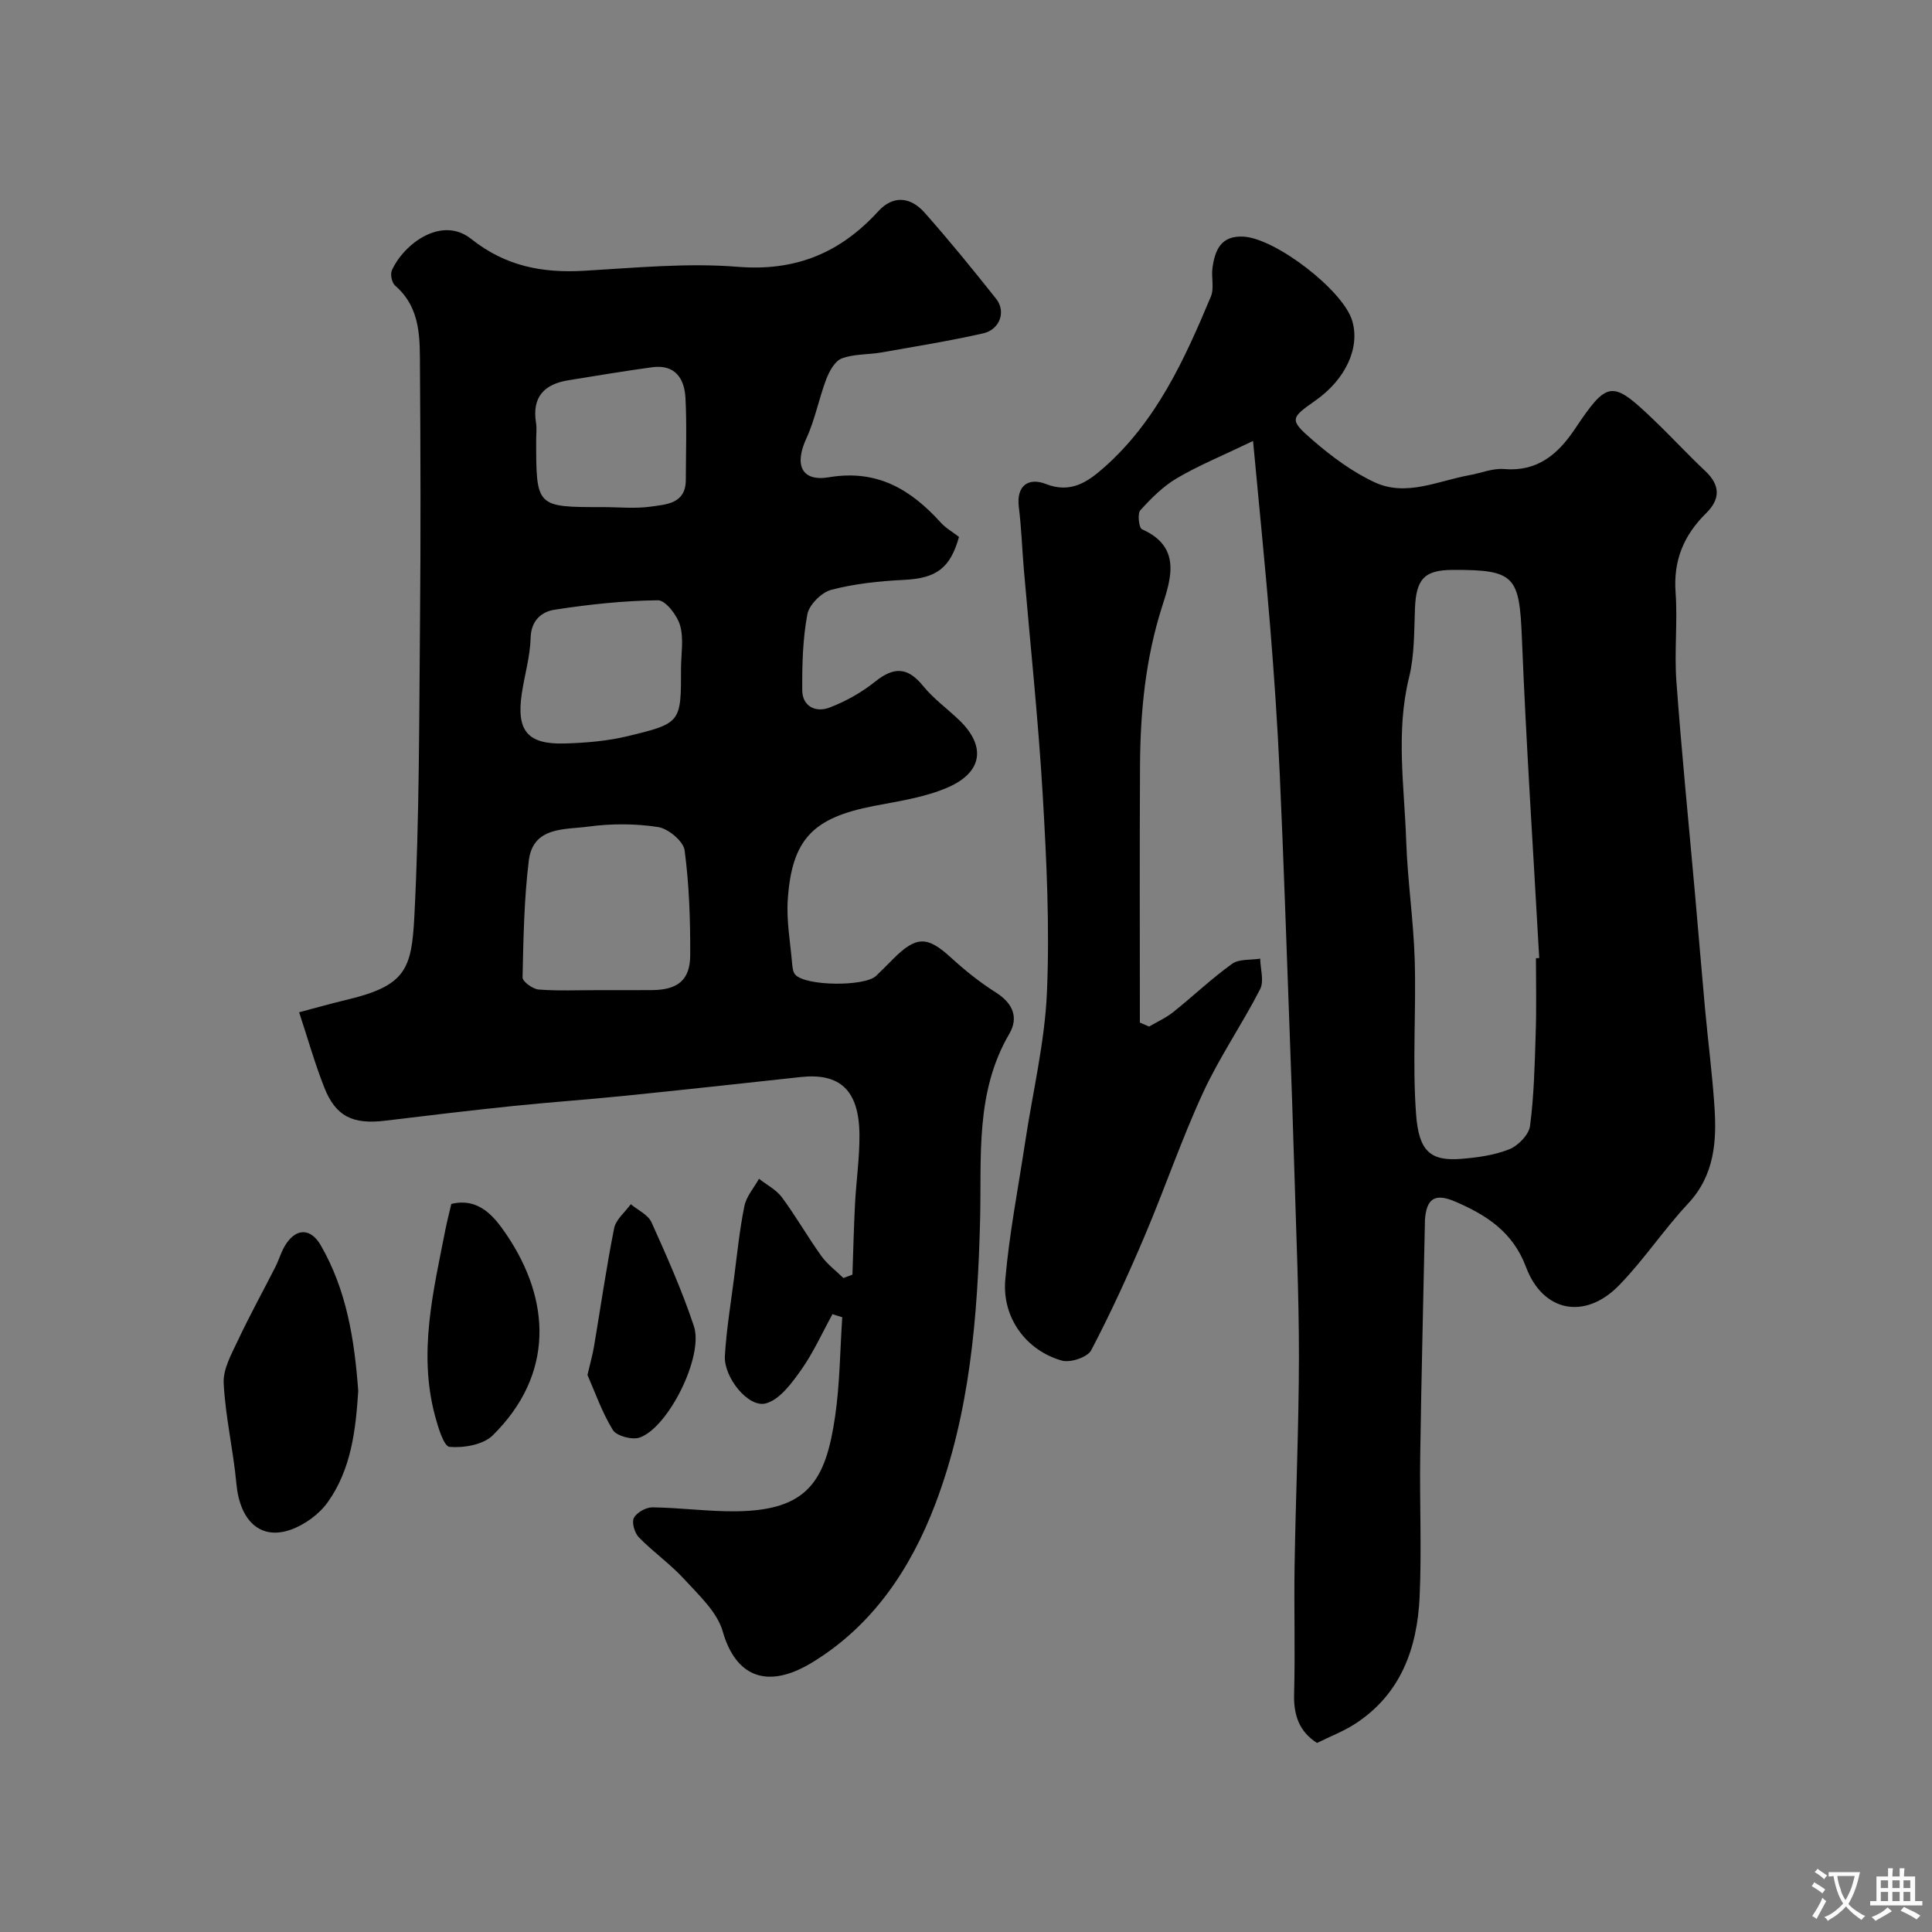 <svg enable-background="new 0 0 400 400" viewBox="0 0 400 400" xmlns="http://www.w3.org/2000/svg"><rect x="0" y="0" width="400" height="400" fill="#808080" stroke="none"/><g fill="#000001"><path d="m272.68 360.86c-3.7-2.36-4.87-5.76-4.75-10.13.24-8.82-.04-17.66.1-26.49.23-14.43.88-28.86.9-43.29.01-12.76-.57-25.53-.94-38.29-.29-9.77-.63-19.53-.99-29.29-.65-17.7-1.24-35.4-2.04-53.09-.46-10.21-1.16-20.41-1.99-30.6-.99-12.19-2.24-24.37-3.54-38.38-6.32 3.04-11.23 5.04-15.75 7.7-2.86 1.68-5.34 4.16-7.59 6.65-.63.7-.28 3.65.34 3.93 8.19 3.61 6.04 10.17 4.19 15.94-3.46 10.79-4.53 21.8-4.59 32.98-.1 17.74-.03 35.47-.03 53.21.63.28 1.27.55 1.9.83 1.68-.99 3.51-1.8 5.02-3.01 4.1-3.28 7.92-6.93 12.17-9.98 1.45-1.04 3.85-.75 5.82-1.07.04 2.13.84 4.64-.01 6.31-3.71 7.25-8.4 14.03-11.81 21.41-4.47 9.68-7.91 19.83-12.08 29.65-3.41 8.03-7.04 16-11.1 23.72-.76 1.44-4.3 2.62-6.05 2.13-7.39-2.08-12.41-8.86-11.73-16.73.83-9.57 2.69-19.06 4.13-28.58 1.56-10.33 4.06-20.62 4.5-31 .58-13.59-.08-27.27-.88-40.88-.92-15.59-2.58-31.13-3.91-46.7-.36-4.26-.5-8.55-1.03-12.79-.58-4.64 2.14-6.17 5.58-4.82 5.19 2.04 8.7-.46 11.97-3.33 10.9-9.58 16.76-22.45 22.21-35.48.72-1.72.06-3.97.33-5.93.51-3.68 1.75-6.72 6.41-6.47 6.67.36 20.68 11.13 22.53 17.45 1.64 5.59-1.38 12.11-7.64 16.5-5.18 3.63-5.43 3.96-.57 8.17 3.9 3.38 8.21 6.59 12.86 8.75 6.53 3.03 13.1-.31 19.61-1.48 2.4-.43 4.83-1.47 7.17-1.27 6.89.59 11.14-3.05 14.62-8.23 6.81-10.14 7.67-10.28 16.4-1.92 3.61 3.45 7 7.14 10.64 10.56 3.14 2.96 3.14 5.82.16 8.75-4.58 4.5-6.79 9.73-6.31 16.33.44 6.13-.28 12.35.17 18.48 1.08 14.75 2.56 29.46 3.87 44.19.7 7.86 1.34 15.73 2.06 23.59.62 6.7 1.48 13.37 1.94 20.08.5 7.33.06 14.36-5.48 20.28-5.03 5.38-9.14 11.64-14.27 16.9-7.04 7.21-15.76 5.55-19.26-3.8-2.71-7.25-8.15-10.73-14.57-13.51-4.28-1.86-6.07-.73-6.36 3.9-.01.17 0 .33 0 .5-.33 16.1-.74 32.19-.97 48.29-.14 9.7.32 19.41-.12 29.09-.49 10.68-3.9 20.24-13.48 26.39-2.3 1.47-4.89 2.46-7.76 3.88zm45.32-162.47c.23-.01.46-.03.68-.04-1.23-22.09-2.7-44.17-3.59-66.28-.52-12.78-1.43-14.12-14.26-14.08-5.96.02-7.64 1.88-7.88 8.03-.18 4.76-.09 9.66-1.22 14.23-2.78 11.31-.97 22.6-.59 33.89.28 8.2 1.51 16.37 1.76 24.58.32 10.68-.51 21.41.29 32.04.57 7.52 2.9 9.69 9.33 9.17 3.37-.27 6.87-.75 9.97-1.99 1.84-.74 4.06-3.02 4.29-4.84.83-6.36.97-12.81 1.17-19.23.18-5.15.05-10.32.05-15.48z"/><path d="m172.36 272.08c-2.13 3.87-3.95 7.95-6.48 11.53-1.95 2.76-4.45 6.18-7.33 6.95-3.61.97-8.73-5.41-8.47-9.82.31-5.35 1.19-10.68 1.88-16.01.65-5.02 1.15-10.08 2.16-15.03.41-2.01 1.98-3.77 3.02-5.65 1.61 1.27 3.58 2.27 4.76 3.86 2.9 3.93 5.33 8.2 8.18 12.17 1.23 1.71 3.01 3.02 4.54 4.52.63-.23 1.25-.46 1.87-.7.17-4.88.28-9.75.53-14.62.25-4.77.95-9.53.92-14.29-.06-9.39-4.13-12.87-12.16-12-12.23 1.33-24.45 2.67-36.69 3.91-7.69.78-15.4 1.31-23.09 2.11-8.77.91-17.52 1.96-26.27 3.02-6.7.81-10.24-.89-12.6-6.9-1.96-4.97-3.41-10.13-5.2-15.55 3.32-.87 6.54-1.8 9.79-2.57 12.31-2.92 13.5-6.34 14.07-17.32 1.05-20.39.98-40.84 1.17-61.27.16-17.32.11-34.65-.01-51.98-.04-6.19.3-12.61-5.16-17.32-.67-.58-1.03-2.35-.65-3.17 2.48-5.48 10.3-11.34 16.4-6.49 7.16 5.69 14.77 7.1 23.43 6.6 10.58-.61 21.27-1.67 31.77-.82 12.03.97 21.23-2.89 29.11-11.51 2.98-3.26 6.57-3.11 9.62.34 5.11 5.78 9.99 11.76 14.78 17.81 2.08 2.63.76 6.36-2.7 7.14-6.96 1.57-14.02 2.71-21.06 3.95-2.74.48-5.68.29-8.21 1.24-1.42.53-2.57 2.63-3.2 4.27-1.54 4.03-2.33 8.39-4.13 12.29-2.52 5.46-1.05 9 4.69 8.04 9.94-1.67 16.9 2.5 23.11 9.36 1.07 1.19 2.54 2.01 3.8 2.99-1.83 6.57-4.76 8.57-11.43 8.9-5.04.25-10.15.78-15 2.05-2.03.53-4.59 3.09-4.97 5.09-.96 5.14-1.09 10.49-1.05 15.75.03 3.35 2.86 4.6 5.57 3.57 3.4-1.28 6.72-3.15 9.55-5.42 3.92-3.14 6.75-2.95 9.87.89 2.14 2.64 4.99 4.7 7.47 7.07 5.56 5.31 4.98 10.75-2.24 13.93-4.8 2.11-10.25 2.88-15.47 3.89-12.53 2.44-16.9 6.85-17.75 19.37-.3 4.38.53 8.84.9 13.25.07.79.17 1.76.65 2.29 2.13 2.39 14.36 2.51 16.74.25 1.21-1.15 2.37-2.34 3.55-3.52 4.8-4.8 7.08-4.72 11.98-.23 2.88 2.64 5.99 5.12 9.29 7.21 3.51 2.22 4.72 5.18 2.75 8.55-7.07 12.1-5.72 25.34-6.04 38.48-.5 20.01-2.1 40.02-9.29 58.91-5.08 13.34-12.93 25.12-25.5 32.77-9.42 5.73-15.86 2.8-18.5-6.45-1.15-4.03-4.92-7.47-7.94-10.78-2.87-3.14-6.44-5.64-9.42-8.69-.88-.9-1.52-3.07-1.03-4.02.58-1.13 2.51-2.2 3.84-2.19 5.77.07 11.54.88 17.3.82 14.87-.17 18.58-6.27 20.53-19.71.98-6.75 1.01-13.64 1.47-20.47-.67-.19-1.34-.41-2.02-.64zm-48.36-67.08c3.66 0 7.33.02 10.99-.01 5.3-.04 7.89-2.05 7.91-7.21.03-7.25-.2-14.56-1.16-21.73-.25-1.89-3.39-4.5-5.5-4.82-4.72-.73-9.69-.73-14.44-.09-4.87.66-11.45-.06-12.32 7.05-.98 8-1.11 16.11-1.29 24.18-.02.85 2.11 2.4 3.32 2.5 4.15.32 8.33.12 12.49.13zm17-66.61c0-2.99.6-6.15-.2-8.91-.6-2.09-3.01-5.22-4.58-5.2-7.15.09-14.33.86-21.42 1.96-2.64.41-4.85 2.18-4.94 5.83-.1 3.85-1.25 7.67-1.83 11.53-1.15 7.7 1.18 10.55 8.88 10.33 4.39-.13 8.86-.5 13.1-1.53 11.03-2.66 10.99-2.83 10.99-14.01zm-16.22-33.4c3.32 0 6.7.36 9.95-.1 3.22-.46 7.25-.58 7.26-5.53.01-5.65.22-11.31-.07-16.94-.2-4.04-2.15-7.02-6.86-6.39-5.8.78-11.56 1.77-17.34 2.69-5.05.8-7.61 3.48-6.74 8.84.18 1.13.03 2.32.03 3.48-.01 13.96-.01 13.96 13.77 13.95z"/><path d="m74.17 288c-.52 8.02-1.43 16.17-6.32 23.02-1.78 2.49-4.77 4.67-7.66 5.69-6.32 2.23-10.54-1.88-11.25-9.54-.64-6.96-2.28-13.85-2.63-20.81-.15-2.93 1.66-6.09 3-8.95 2.4-5.11 5.14-10.06 7.7-15.1.81-1.59 1.27-3.4 2.27-4.85 2.26-3.31 5.14-3.06 7.12.35 5.37 9.3 6.99 19.53 7.77 30.19z"/><path d="m93.44 249.26c5.8-1.39 8.97 2.75 11.4 6.32 9.25 13.63 9.91 29.03-2.83 41.6-1.97 1.94-5.98 2.63-8.93 2.38-1.21-.1-2.4-4.13-3.04-6.52-3.47-13.08-.3-25.82 2.2-38.59.32-1.59.73-3.16 1.2-5.19z"/><path d="m121.63 284.67c.63-2.71 1.08-4.27 1.35-5.87 1.38-8.17 2.55-16.38 4.17-24.5.36-1.82 2.26-3.33 3.45-4.98 1.47 1.23 3.58 2.18 4.29 3.75 3.18 7.06 6.34 14.18 8.78 21.51 2.06 6.21-5.28 20.97-11.24 23.05-1.55.54-4.78-.32-5.55-1.57-2.31-3.79-3.79-8.08-5.25-11.39z"/></g><path d="m377.9 391.2c-.2.3-.4.5-.6.8-.7-.6-1.4-1-2.2-1.5.2-.3.4-.5.5-.8.6.4 1.4.8 2.3 1.5zm-1.8 6.1c-.2-.2-.5-.4-.9-.6.4-.6.8-1.2 1.2-1.9s.7-1.3.9-1.9c.3.3.5.5.8.7-.7 1.3-1.4 2.6-2 3.7zm2.2-9c-.3.3-.5.5-.6.8-.6-.6-1.3-1.1-2-1.5.3-.3.5-.5.6-.7.6.5 1.3.9 2 1.4zm.3.2v-.9h2 4.5c-.3 1.3-.6 2.5-1 3.6s-.9 2.1-1.4 3c.4.5 1 1 1.6 1.4s1.2.8 1.9 1.1c-.3.2-.5.4-.8.8-.4-.3-1-.7-1.6-1.2s-1.2-1.1-1.6-1.6c-.5.6-1.1 1.1-1.7 1.6s-1.4.9-2.1 1.4c-.1-.3-.3-.5-.7-.8.6-.2 1.2-.5 1.9-1s1.4-1.1 2-1.8c-.5-.8-.9-1.6-1.2-2.5s-.6-2-.8-3.2c-.4.1-.7.1-1 .1zm2.5 2.7c.2 1 .7 1.7 1 2.2.3-.5.6-1.1 1-2s.6-1.9.9-3h-3.2-.4c.1.9.3 1.8.7 2.8z" fill="#fafbfa"/><path d="m396.5 388.5v1.5 3.6h1.5v.9c-.4 0-1 0-1.7 0h-7.9c-.5 0-.9 0-1.2 0v-.9h1.3v-3.5c0-.7 0-1.2 0-1.6h2.4c0-.8 0-1.4 0-1.7h1c0 .3-.1.8-.1 1.7h1.5c0-.8 0-1.4 0-1.7h1c0 .3-.1.9-.1 1.7zm-8.2 9.2c-.2-.3-.5-.5-.8-.8.8-.3 1.4-.6 1.9-.9s1-.7 1.4-1.1c.3.3.6.5.9.8-1.6 1-2.8 1.6-3.4 2zm2.6-6.8v-1.6h-1.5v1.6zm0 2.7v-1.9h-1.5v1.9zm2.4-2.7v-1.6h-1.5v1.6zm0 2.7v-1.9h-1.5v1.9zm.2 2 .7-.8c.4.2.9.5 1.6.8s1.3.7 1.8 1c-.3.3-.5.5-.8.8-.4-.3-1.5-1-3.3-1.8zm2-4.7v-1.6h-1.4v1.6zm0 2.7v-1.9h-1.4v1.9z" fill="#fafbfa"/></svg>
